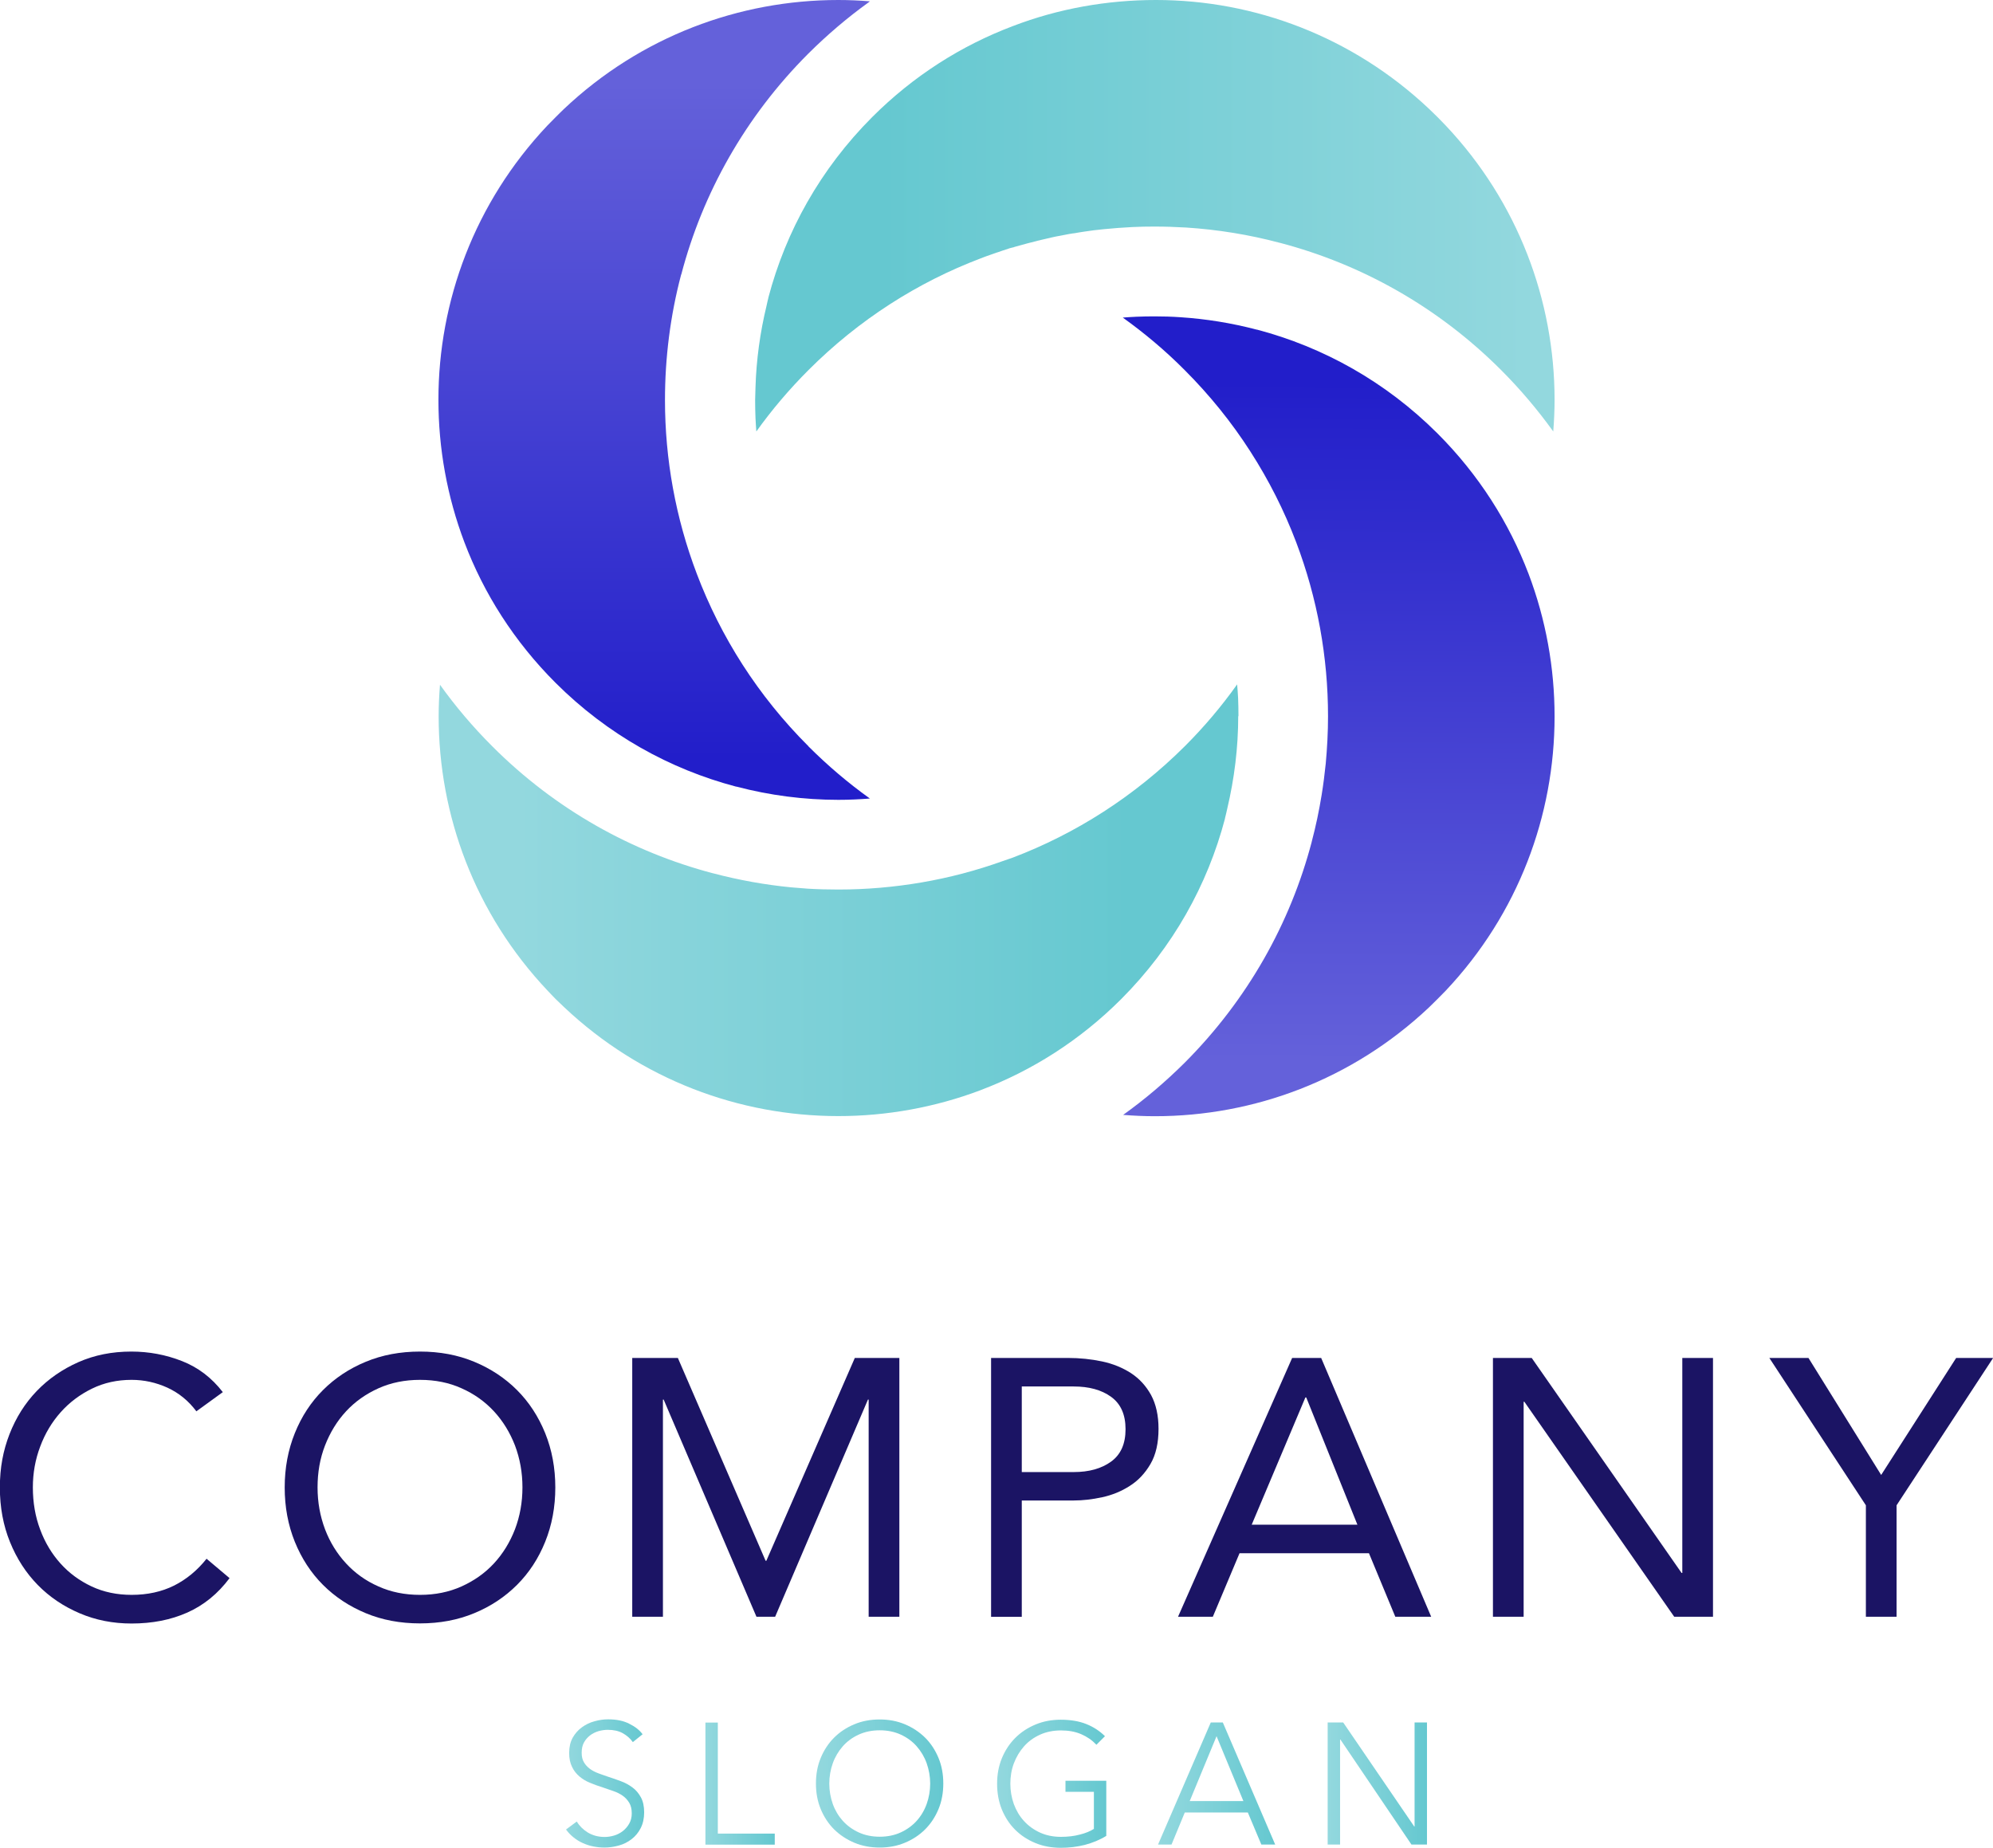 <?xml version="1.0" encoding="UTF-8"?>
<svg id="Layer_2" xmlns="http://www.w3.org/2000/svg" xmlns:xlink="http://www.w3.org/1999/xlink" viewBox="0 0 165.56 153.48">
  <defs>
    <style>
      .cls-1 {
        fill: url(#New_Gradient_Swatch_copy_4-7);
      }

      .cls-2 {
        fill: url(#New_Gradient_Swatch_copy_4-5);
      }

      .cls-3 {
        fill: url(#New_Gradient_Swatch_copy_4-2);
      }

      .cls-4 {
        fill: url(#New_Gradient_Swatch_copy_3);
      }

      .cls-5 {
        fill: url(#New_Gradient_Swatch_copy_3-2);
      }

      .cls-6 {
        fill: #1b1464;
      }

      .cls-7 {
        fill: url(#New_Gradient_Swatch_copy_4-8);
      }

      .cls-8 {
        fill: url(#New_Gradient_Swatch_copy_4-6);
      }

      .cls-9 {
        fill: url(#New_Gradient_Swatch_copy_4-4);
      }

      .cls-10 {
        fill: url(#New_Gradient_Swatch_copy_4);
      }

      .cls-11 {
        fill: url(#New_Gradient_Swatch_copy_4-3);
      }
    </style>
    <linearGradient id="New_Gradient_Swatch_copy_4" data-name="New Gradient Swatch copy 4" x1="47.02" y1="148.15" x2="53.51" y2="148.15" gradientUnits="userSpaceOnUse">
      <stop offset="0" stop-color="#93d8de"/>
      <stop offset="1" stop-color="#65c8d0"/>
    </linearGradient>
    <linearGradient id="New_Gradient_Swatch_copy_4-2" data-name="New Gradient Swatch copy 4" x1="58.6" x2="64.35" xlink:href="#New_Gradient_Swatch_copy_4"/>
    <linearGradient id="New_Gradient_Swatch_copy_4-3" data-name="New Gradient Swatch copy 4" x1="67.79" x2="78.36" xlink:href="#New_Gradient_Swatch_copy_4"/>
    <linearGradient id="New_Gradient_Swatch_copy_4-4" data-name="New Gradient Swatch copy 4" x1="82.83" x2="91.9" xlink:href="#New_Gradient_Swatch_copy_4"/>
    <linearGradient id="New_Gradient_Swatch_copy_4-5" data-name="New Gradient Swatch copy 4" x1="96.2" x2="105.94" xlink:href="#New_Gradient_Swatch_copy_4"/>
    <linearGradient id="New_Gradient_Swatch_copy_4-6" data-name="New Gradient Swatch copy 4" x1="110.29" x2="118.54" xlink:href="#New_Gradient_Swatch_copy_4"/>
    <linearGradient id="New_Gradient_Swatch_copy_4-7" data-name="New Gradient Swatch copy 4" x1="43.07" y1="74.79" x2="93.63" y2="74.79" xlink:href="#New_Gradient_Swatch_copy_4"/>
    <linearGradient id="New_Gradient_Swatch_copy_4-8" data-name="New Gradient Swatch copy 4" x1="127.65" y1="17.92" x2="73.43" y2="17.92" xlink:href="#New_Gradient_Swatch_copy_4"/>
    <linearGradient id="New_Gradient_Swatch_copy_3" data-name="New Gradient Swatch copy 3" x1="54.35" y1="62.91" x2="54.35" y2="6.97" gradientUnits="userSpaceOnUse">
      <stop offset="0" stop-color="#221eca"/>
      <stop offset="1" stop-color="#6461da"/>
    </linearGradient>
    <linearGradient id="New_Gradient_Swatch_copy_3-2" data-name="New Gradient Swatch copy 3" x1="111.28" y1="31.81" x2="110.93" y2="88.08" xlink:href="#New_Gradient_Swatch_copy_3"/>
  </defs>
  <g id="object">
    <g>
      <g>
        <g>
          <path class="cls-6" d="M16.31,117.23c-.65-.87-1.45-1.52-2.4-1.96-.95-.43-1.94-.65-2.98-.65-1.19,0-2.29.24-3.29.73-1,.49-1.87,1.14-2.6,1.96-.73.82-1.3,1.77-1.7,2.85-.41,1.08-.61,2.21-.61,3.39,0,1.26.2,2.43.61,3.51.4,1.08.97,2.02,1.69,2.82.72.8,1.58,1.43,2.58,1.9,1,.47,2.11.7,3.33.7,1.32,0,2.49-.26,3.52-.77,1.03-.52,1.93-1.26,2.7-2.23l1.91,1.61c-.97,1.3-2.14,2.25-3.51,2.86-1.37.61-2.91.91-4.63.91-1.54,0-2.98-.28-4.31-.85-1.34-.57-2.5-1.35-3.48-2.35-.98-1-1.75-2.19-2.31-3.57-.56-1.38-.84-2.88-.84-4.53s.27-3.06.8-4.43c.54-1.38,1.29-2.57,2.26-3.58.97-1.01,2.13-1.81,3.46-2.4,1.34-.59,2.8-.88,4.4-.88,1.46,0,2.86.26,4.21.79,1.35.53,2.47,1.39,3.39,2.58l-2.22,1.61Z"/>
          <path class="cls-6" d="M34.89,134.85c-1.64,0-3.14-.28-4.51-.85-1.37-.57-2.55-1.35-3.55-2.35-1-1-1.78-2.2-2.34-3.58-.56-1.39-.84-2.89-.84-4.51s.28-3.12.84-4.51c.56-1.39,1.34-2.58,2.34-3.58,1-1,2.19-1.79,3.55-2.35,1.37-.57,2.87-.85,4.51-.85s3.14.28,4.51.85c1.37.57,2.55,1.35,3.55,2.35,1,1,1.78,2.2,2.34,3.58.56,1.39.84,2.89.84,4.51s-.28,3.12-.84,4.51c-.56,1.39-1.34,2.58-2.34,3.58-1,1-2.19,1.79-3.55,2.35-1.37.57-2.87.85-4.51.85ZM34.89,132.48c1.26,0,2.4-.23,3.45-.7,1.04-.47,1.94-1.1,2.69-1.91.75-.81,1.33-1.76,1.75-2.84.41-1.08.62-2.24.62-3.48s-.21-2.39-.62-3.48c-.42-1.08-1-2.03-1.75-2.84-.75-.81-1.65-1.45-2.69-1.91-1.04-.47-2.19-.7-3.45-.7s-2.4.23-3.45.7c-1.04.47-1.94,1.1-2.69,1.91-.75.81-1.33,1.76-1.75,2.84-.42,1.08-.62,2.24-.62,3.48s.21,2.39.62,3.48c.41,1.08,1,2.03,1.75,2.84.75.81,1.64,1.45,2.69,1.91,1.04.47,2.19.7,3.45.7Z"/>
          <path class="cls-6" d="M52.51,112.8h3.8l7.29,16.85h.06l7.35-16.85h3.7v21.5h-2.55v-18.04h-.06l-7.71,18.04h-1.55l-7.71-18.04h-.06v18.04h-2.55v-21.5Z"/>
          <path class="cls-6" d="M82.33,112.8h6.38c.99,0,1.94.1,2.84.29.9.19,1.7.52,2.4.97.7.46,1.25,1.06,1.67,1.82.41.76.62,1.7.62,2.81,0,1.17-.22,2.15-.67,2.92-.45.77-1.02,1.38-1.72,1.82-.7.45-1.46.76-2.29.94-.83.18-1.62.27-2.37.27h-4.31v9.66h-2.55v-21.5ZM84.88,122.28h4.31c1.28,0,2.31-.29,3.11-.87.8-.58,1.2-1.47,1.2-2.69s-.4-2.11-1.2-2.69c-.8-.58-1.84-.86-3.11-.86h-4.31v7.11Z"/>
          <path class="cls-6" d="M107.35,112.8h2.4l9.14,21.5h-2.98l-2.19-5.28h-10.75l-2.22,5.28h-2.89l9.48-21.5ZM108.5,116.08h-.06l-4.46,10.57h8.78l-4.25-10.57Z"/>
          <path class="cls-6" d="M124.02,112.8h3.22l12.45,17.86h.06v-17.86h2.55v21.5h-3.22l-12.45-17.86h-.06v17.86h-2.55v-21.5Z"/>
          <path class="cls-6" d="M155,125.04l-8.02-12.24h3.25l6.04,9.72,6.23-9.72h3.07l-8.02,12.24v9.26h-2.55v-9.26Z"/>
        </g>
        <g>
          <path class="cls-10" d="M52.57,144.71c-.22-.31-.5-.55-.84-.74-.34-.19-.76-.28-1.25-.28-.25,0-.5.04-.76.11-.26.08-.49.19-.7.35-.21.16-.38.36-.51.59-.13.24-.19.52-.19.85s.06.59.19.8c.12.21.29.39.49.54.2.15.44.27.7.37.26.1.54.19.82.29.35.11.71.24,1.06.37.36.13.68.31.96.52.29.21.52.49.7.82.18.33.27.75.27,1.25s-.1.94-.29,1.31c-.19.37-.44.67-.75.91-.31.24-.66.42-1.06.53-.4.11-.79.17-1.2.17-.31,0-.61-.03-.92-.09-.31-.06-.6-.16-.87-.28-.28-.12-.53-.28-.77-.47-.24-.19-.45-.41-.63-.66l.89-.66c.22.36.53.67.92.91.4.24.86.37,1.4.37.26,0,.52-.04.79-.12.27-.08.51-.21.72-.37.21-.17.39-.37.53-.62.14-.24.21-.53.21-.85,0-.35-.07-.65-.21-.88-.14-.23-.32-.43-.55-.59-.23-.16-.49-.29-.79-.39-.3-.1-.61-.21-.93-.32-.33-.1-.66-.22-.99-.36-.33-.13-.62-.31-.87-.52-.26-.22-.47-.48-.62-.8-.16-.32-.24-.7-.24-1.16,0-.49.1-.91.29-1.26.2-.35.45-.64.77-.87.32-.23.66-.4,1.05-.5.38-.11.76-.16,1.13-.16.69,0,1.28.12,1.76.37.49.24.85.53,1.1.87l-.82.66Z"/>
          <path class="cls-3" d="M59.63,152.31h4.73v.92h-5.76v-10.14h1.03v9.23Z"/>
          <path class="cls-11" d="M78.36,148.15c0,.77-.13,1.48-.4,2.13-.27.65-.64,1.21-1.11,1.68-.47.47-1.03.84-1.68,1.11-.64.27-1.34.4-2.1.4s-1.45-.13-2.1-.4c-.64-.27-1.2-.64-1.68-1.11-.47-.47-.84-1.03-1.11-1.68-.27-.65-.4-1.36-.4-2.13s.13-1.48.4-2.13c.27-.65.64-1.21,1.11-1.68.47-.47,1.03-.84,1.68-1.11.64-.27,1.34-.4,2.1-.4s1.45.13,2.1.4c.64.27,1.2.64,1.68,1.11.47.47.84,1.03,1.11,1.68.27.65.4,1.36.4,2.13ZM77.27,148.16c0-.59-.1-1.15-.29-1.69-.19-.53-.47-1-.83-1.41-.36-.41-.8-.73-1.32-.97-.52-.24-1.11-.36-1.75-.36s-1.23.12-1.75.36c-.52.24-.96.56-1.32.97-.36.41-.64.88-.83,1.41-.19.53-.29,1.1-.29,1.69s.1,1.15.29,1.69c.19.53.47,1,.83,1.4.36.4.8.72,1.32.96.52.24,1.11.36,1.75.36s1.23-.12,1.75-.36c.52-.24.96-.56,1.32-.96.36-.4.64-.87.83-1.4.19-.53.29-1.1.29-1.69Z"/>
          <path class="cls-9" d="M91.07,144.92c-.35-.37-.77-.66-1.26-.87-.49-.21-1.05-.31-1.68-.31s-1.23.12-1.75.36c-.52.24-.96.56-1.32.97-.36.41-.64.88-.84,1.41-.2.53-.29,1.1-.29,1.69s.1,1.15.29,1.69c.2.53.47,1,.84,1.4.36.4.8.72,1.32.96.52.24,1.11.36,1.75.36.57,0,1.1-.06,1.58-.19.48-.12.86-.28,1.16-.47v-3.08h-2.36v-.92h3.39v4.58c-.55.34-1.15.58-1.79.75-.64.16-1.3.24-1.99.24-.76,0-1.47-.13-2.12-.4-.65-.27-1.21-.64-1.68-1.11-.47-.47-.83-1.03-1.1-1.68-.26-.65-.39-1.36-.39-2.13s.13-1.48.4-2.13c.27-.65.64-1.21,1.11-1.68.47-.47,1.03-.84,1.68-1.11.64-.27,1.34-.4,2.1-.4.81,0,1.52.12,2.12.36.6.24,1.12.58,1.55,1.01l-.72.72Z"/>
          <path class="cls-2" d="M97.33,153.22h-1.13l4.38-10.14h1l4.35,10.14h-1.15l-1.12-2.66h-5.24l-1.1,2.66ZM98.82,149.61h4.47l-2.23-5.39-2.23,5.39Z"/>
          <path class="cls-8" d="M117.48,151.72h.03v-8.64h1.03v10.14h-1.29l-5.9-8.72h-.03v8.72h-1.03v-10.14h1.29l5.9,8.64Z"/>
        </g>
      </g>
      <g>
        <path class="cls-1" d="M102.86,59.5c0,2.59-.32,5.18-.92,7.71-.06.25-.11.51-.18.76,0,.01,0,.02,0,.03-1.45,5.5-4.31,10.67-8.62,14.99-3.44,3.44-7.42,5.95-11.67,7.56,0,0-.01,0-.02.01-3.79,1.43-7.8,2.15-11.81,2.15-8.21,0-16.39-3.02-22.78-9.05-.23-.22-.47-.45-.7-.67-.22-.23-.45-.46-.67-.7-6.04-6.39-9.05-14.57-9.05-22.78,0-.88.04-1.76.11-2.63,1.28,1.79,2.73,3.5,4.34,5.11,5.25,5.26,11.61,8.78,18.33,10.55.01,0,.03.01.05.01,2.13.56,4.29.95,6.47,1.16.45.04.92.07,1.37.11.84.05,1.68.07,2.52.07.01,0,.03,0,.04,0,2.31,0,4.61-.2,6.89-.59,2.28-.39,4.53-.98,6.73-1.77.28-.1.56-.19.84-.29h0c5.21-1.98,10.11-5.08,14.31-9.27,1.61-1.61,3.05-3.32,4.33-5.12.03.37.06.75.08,1.13.02.5.03,1,.03,1.5Z"/>
        <path class="cls-7" d="M129.14,33.19c0,.88-.04,1.77-.11,2.65-1.29-1.79-2.73-3.5-4.34-5.11-5.26-5.26-11.61-8.78-18.33-10.55-.01,0-.03-.01-.05-.01-2.55-.68-5.16-1.1-7.78-1.27-.87-.05-1.75-.08-2.62-.08-.61,0-1.23.01-1.84.04-.8.04-1.6.1-2.4.18-.54.05-1.07.12-1.6.2-.26.04-.53.08-.79.13-.12.01-.24.03-.35.05-.03,0-.05,0-.08.01-.12.02-.24.04-.36.07-.26.05-.53.1-.79.15-.26.05-.53.12-.79.18-.14.03-.26.06-.39.09-.07.02-.14.03-.2.05-.07.01-.13.03-.2.05-.26.06-.53.13-.79.2-.33.09-.65.18-.98.27-.03.01-.07.02-.1.03-.03.01-.05.02-.08.03-.01,0-.03,0-.05.01,0,0-.01,0-.02,0-.05.01-.12.03-.18.05-.03,0-.05.01-.07.02-.03,0-.05.02-.08.03-.16.05-.31.1-.47.15-.14.05-.27.09-.4.14-.02,0-.05.01-.07.02-.07.02-.14.05-.2.07-.07.02-.14.05-.2.07-.07.02-.13.05-.2.07-.26.09-.51.18-.76.28h0c-5.22,1.98-10.11,5.08-14.3,9.27-1.61,1.61-3.06,3.32-4.34,5.11-.03-.37-.05-.74-.07-1.11-.02-.5-.03-1-.03-1.5,0-.36.03-.71.03-1.07.07-2.27.38-4.55.92-6.77.05-.22.09-.43.15-.65,0,0,0-.01,0-.02,1.45-5.5,4.31-10.67,8.62-14.99,3.44-3.44,7.42-5.95,11.68-7.56C87.93.71,91.98,0,96.03,0c8.16,0,16.31,3.03,22.69,9.05.23.22.46.44.69.67h0c.23.23.45.46.68.7,6.03,6.39,9.04,14.56,9.05,22.76Z"/>
        <path class="cls-4" d="M67.15,61.99c1.61,1.61,3.32,3.06,5.11,4.34-.87.07-1.74.11-2.61.11-2.85,0-5.71-.37-8.48-1.1-.01,0-.02,0-.03,0-5.49-1.45-10.67-4.31-14.99-8.62-3.44-3.44-5.96-7.42-7.57-11.67-1.44-3.8-2.16-7.82-2.16-11.84,0-8.2,3.01-16.38,9.05-22.78.22-.23.45-.46.68-.69.22-.23.46-.45.69-.68C53.24,3.01,61.43,0,69.64,0c.88,0,1.75.04,2.63.11-.04.03-.08.05-.12.09-1.75,1.26-3.42,2.68-5,4.25-5.26,5.26-8.79,11.62-10.55,18.33,0,.01-.01.03-.02.04-.9,3.41-1.34,6.91-1.34,10.41,0,4.9.88,9.8,2.65,14.45,1.98,5.22,5.07,10.12,9.27,14.31Z"/>
        <path class="cls-5" d="M129.14,59.52c0,8.2-3.01,16.38-9.05,22.78-.22.23-.45.46-.68.69-.23.23-.46.45-.69.68-6.4,6.04-14.57,9.05-22.78,9.05-.88,0-1.77-.04-2.64-.11,1.79-1.28,3.5-2.73,5.11-4.33,5.25-5.26,8.78-11.61,10.55-18.33,0-.02.01-.03.01-.05.34-1.28.61-2.57.82-3.87.14-.86.25-1.73.34-2.6.12-1.31.19-2.62.19-3.93,0-4.91-.88-9.81-2.65-14.47-.99-2.61-2.26-5.13-3.81-7.54-1.54-2.4-3.37-4.67-5.46-6.76-1.61-1.62-3.33-3.06-5.13-4.35.37-.03.75-.05,1.13-.07.5-.02,1-.03,1.5-.03.71,0,1.43.02,2.15.07,2.13.14,4.25.48,6.34,1.03,0,0,.01,0,.03,0,5.49,1.45,10.67,4.31,14.99,8.62,3.44,3.44,5.95,7.42,7.57,11.67,1.44,3.8,2.16,7.82,2.16,11.84Z"/>
      </g>
    </g>
  </g>
</svg>